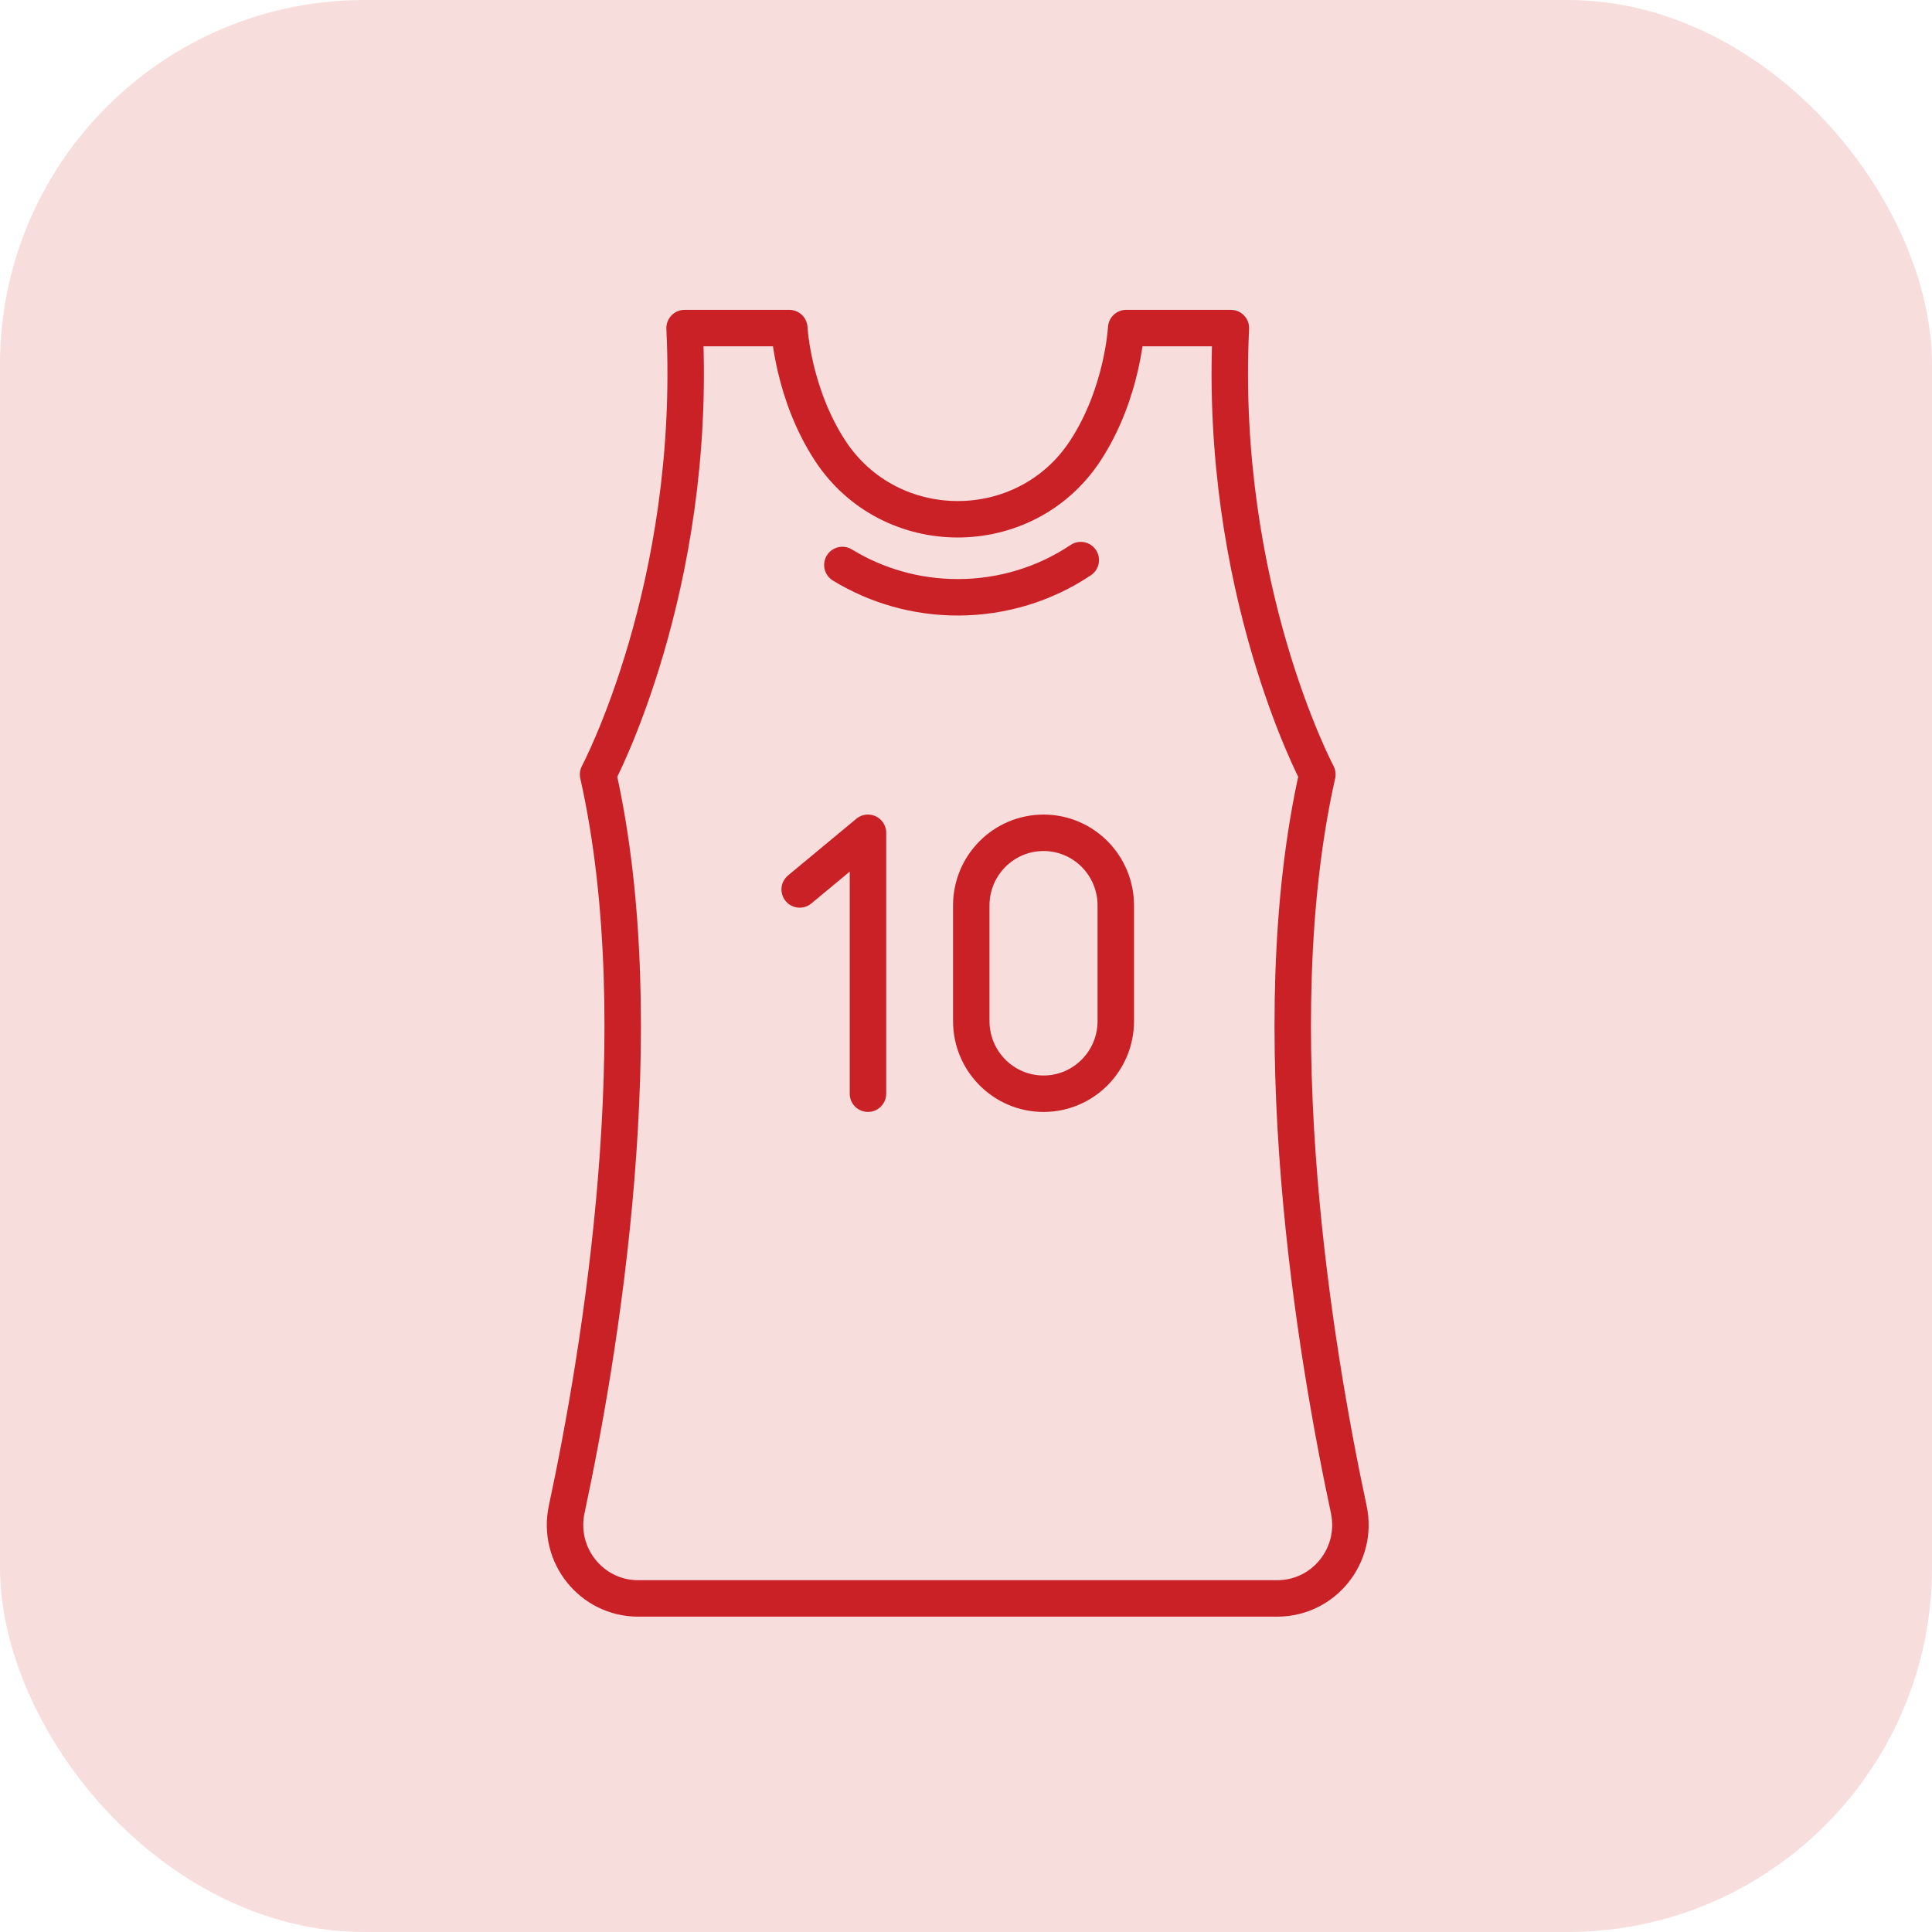 <svg xmlns="http://www.w3.org/2000/svg" fill="none" viewBox="0 0 106 106" height="106" width="106">
<rect fill="#F8DDDD" rx="20" height="106" width="106"></rect>
<path stroke-linejoin="round" stroke-linecap="round" stroke-width="2" stroke="#CA2127" d="M47.621 60.007V45.691L43.875 48.8"></path>
<path stroke-linejoin="round" stroke-linecap="round" stroke-width="2" stroke="#CA2127" d="M57.254 60.008C55.064 60.008 53.289 58.223 53.289 56.021V49.679C53.289 47.477 55.064 45.692 57.254 45.692C59.444 45.692 61.218 47.477 61.218 49.679V56.021C61.218 58.223 59.444 60.008 57.254 60.008Z"></path>
<path stroke-linejoin="round" stroke-linecap="round" stroke-width="2" stroke="#CA2127" d="M72.278 42.488C72.278 42.488 66.846 32.261 67.533 18H61.788C61.788 18 61.607 21.584 59.544 24.731C56.261 29.743 48.833 29.743 45.549 24.731C43.488 21.584 43.305 18 43.305 18H37.56C38.247 32.261 32.814 42.488 32.814 42.488C35.938 56.399 32.91 74.314 31.092 82.811C30.553 85.325 32.454 87.698 35.013 87.698H70.079C72.636 87.698 74.537 85.325 74 82.811C72.182 74.314 69.153 56.399 72.278 42.488Z"></path>
<path stroke-linejoin="round" stroke-linecap="round" stroke-width="2" stroke="#CA2127" d="M46.217 30.998C48.089 32.142 50.268 32.771 52.547 32.771C54.998 32.771 57.335 32.044 59.297 30.73"></path>
</svg>
